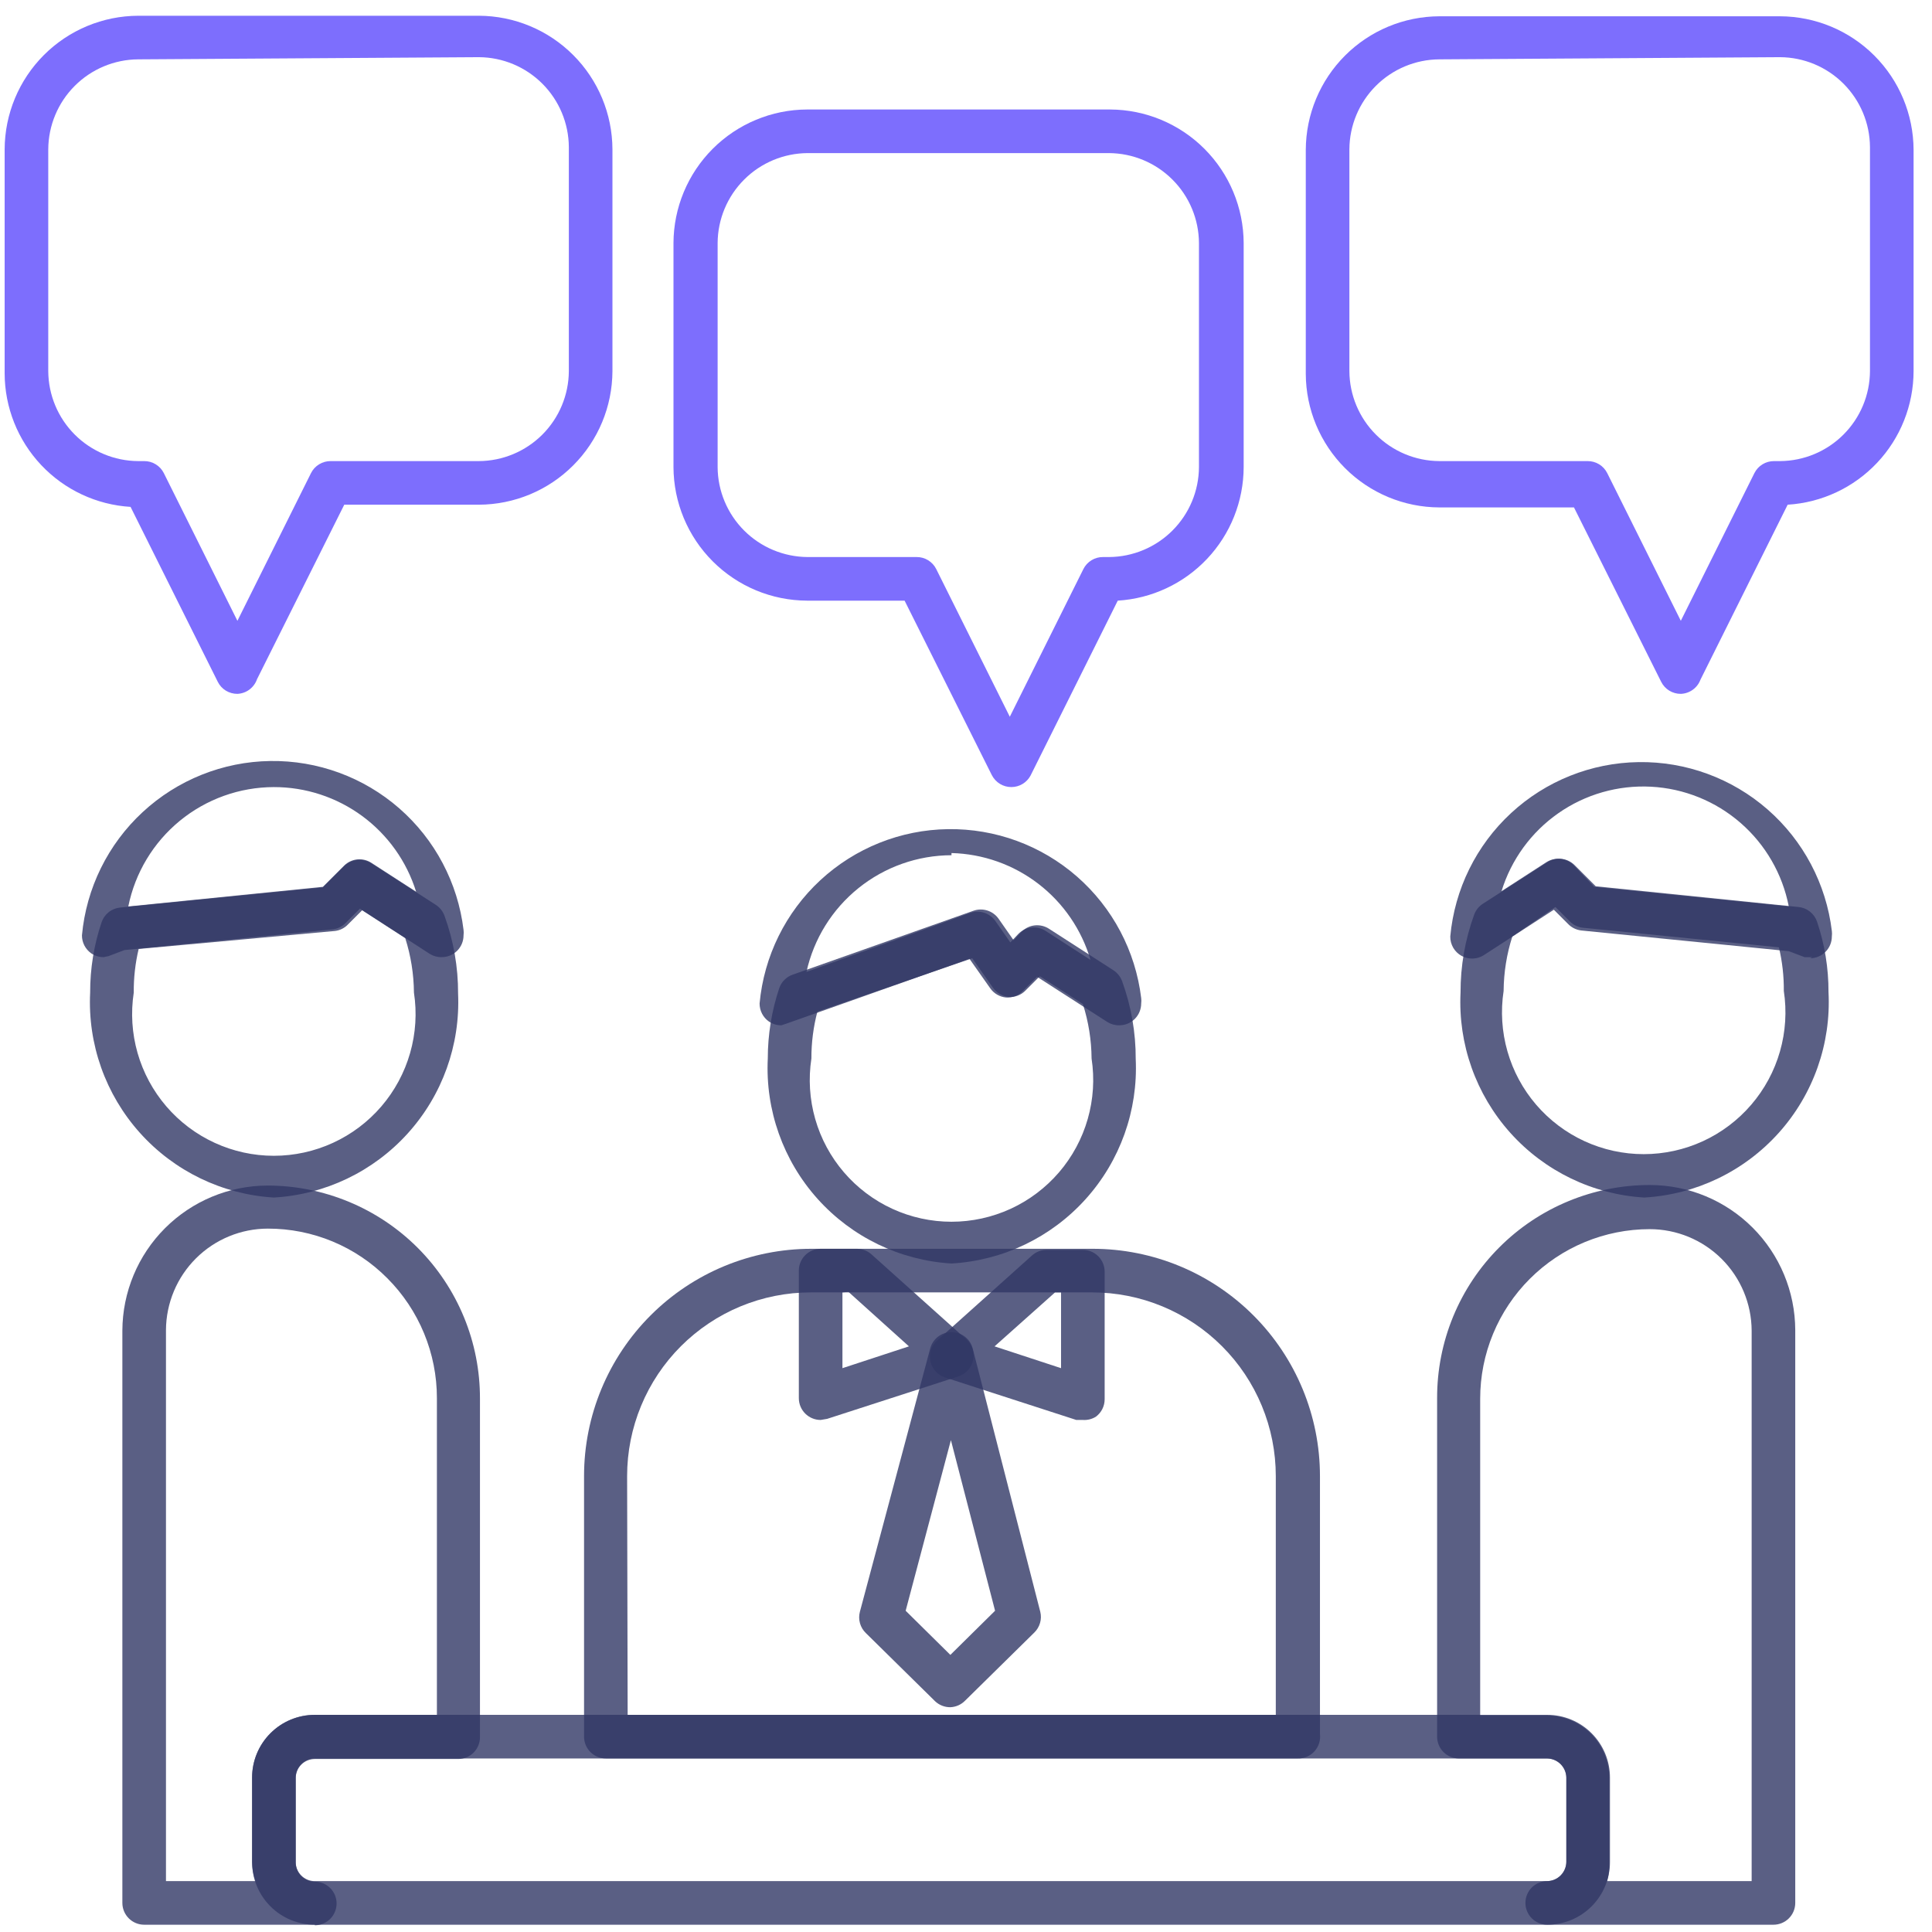 <svg width="86" height="86" viewBox="0 0 86 86" fill="none" xmlns="http://www.w3.org/2000/svg">
<path opacity="0.8" d="M12.19 53.307C9.9 53.169 7.757 52.134 6.226 50.425C4.695 48.717 3.9 46.474 4.013 44.183C4.01 43.119 4.182 42.061 4.522 41.053C4.582 40.876 4.692 40.72 4.838 40.604C4.984 40.487 5.161 40.416 5.347 40.398L14.374 39.5L15.32 38.554C15.478 38.398 15.684 38.301 15.905 38.279C16.126 38.257 16.348 38.311 16.533 38.432L19.396 40.276C19.576 40.391 19.712 40.562 19.785 40.762C20.19 41.873 20.396 43.048 20.391 44.232C20.491 46.519 19.686 48.753 18.151 50.451C16.617 52.149 14.475 53.175 12.19 53.307ZM6.172 42.242C6.021 42.878 5.948 43.53 5.954 44.183C5.816 45.082 5.874 46 6.124 46.874C6.374 47.748 6.811 48.558 7.403 49.248C7.995 49.938 8.73 50.492 9.556 50.871C10.382 51.251 11.281 51.448 12.19 51.448C13.099 51.448 13.998 51.251 14.824 50.871C15.65 50.492 16.385 49.938 16.977 49.248C17.569 48.558 18.005 47.748 18.255 46.874C18.506 46 18.564 45.082 18.426 44.183C18.419 43.359 18.288 42.541 18.038 41.757L16.121 40.519L15.49 41.15C15.336 41.313 15.13 41.416 14.908 41.441L6.172 42.242Z" fill="#313866"/>
<path opacity="0.8" d="M4.619 42.606C4.42 42.607 4.226 42.548 4.061 42.437C3.933 42.346 3.828 42.226 3.756 42.087C3.684 41.947 3.647 41.793 3.648 41.636C3.841 39.535 4.804 37.58 6.352 36.148C7.9 34.715 9.923 33.905 12.032 33.875C14.141 33.845 16.187 34.596 17.775 35.984C19.363 37.372 20.381 39.299 20.634 41.393C20.645 41.474 20.645 41.555 20.634 41.636C20.634 41.893 20.532 42.14 20.35 42.322C20.168 42.504 19.921 42.606 19.663 42.606C19.475 42.611 19.29 42.56 19.13 42.461L16.023 40.447L15.393 41.078C15.239 41.241 15.033 41.344 14.81 41.369L5.541 42.291L4.837 42.558L4.619 42.606ZM12.19 35.036C10.663 35.039 9.184 35.57 8.003 36.538C6.823 37.507 6.013 38.853 5.711 40.35L14.373 39.476L15.32 38.53C15.478 38.374 15.684 38.277 15.905 38.255C16.126 38.233 16.348 38.287 16.533 38.408L18.523 39.695C18.103 38.343 17.262 37.162 16.122 36.324C14.982 35.486 13.604 35.034 12.19 35.036Z" fill="#313866"/>
<path opacity="0.8" d="M14.013 85.676H6.418C6.16 85.676 5.914 85.574 5.732 85.392C5.55 85.21 5.447 84.963 5.447 84.706V59.228C5.454 57.518 6.136 55.88 7.345 54.671C8.554 53.462 10.192 52.779 11.902 52.773C13.146 52.773 14.379 53.019 15.529 53.496C16.679 53.973 17.723 54.672 18.602 55.553C19.481 56.435 20.177 57.481 20.652 58.632C21.126 59.783 21.368 61.016 21.365 62.261V77.329C21.365 77.587 21.263 77.834 21.081 78.016C20.899 78.198 20.652 78.3 20.394 78.3H14.013C13.788 78.3 13.572 78.389 13.412 78.549C13.253 78.708 13.164 78.924 13.164 79.149V82.91C13.164 83.135 13.253 83.352 13.412 83.511C13.572 83.67 13.788 83.76 14.013 83.76C14.27 83.76 14.517 83.862 14.699 84.044C14.881 84.226 14.983 84.473 14.983 84.73C14.983 84.987 14.881 85.234 14.699 85.416C14.517 85.598 14.27 85.701 14.013 85.701V85.676ZM7.388 83.735H11.368C11.275 83.462 11.226 83.175 11.222 82.886V79.125C11.222 78.385 11.516 77.675 12.04 77.152C12.563 76.628 13.273 76.334 14.013 76.334H19.448V62.236C19.449 61.245 19.254 60.264 18.875 59.348C18.496 58.432 17.941 57.599 17.24 56.898C16.544 56.197 15.716 55.641 14.804 55.262C13.892 54.883 12.914 54.689 11.926 54.69C10.727 54.69 9.576 55.165 8.726 56.011C7.876 56.856 7.395 58.004 7.388 59.203V83.735Z" fill="#313866"/>
<path opacity="0.8" d="M73.192 53.307C70.902 53.169 68.759 52.134 67.228 50.425C65.697 48.717 64.902 46.474 65.014 44.183C65.01 43 65.216 41.825 65.621 40.713C65.694 40.513 65.83 40.343 66.009 40.228L68.873 38.384C69.058 38.262 69.28 38.208 69.501 38.23C69.721 38.252 69.928 38.349 70.086 38.505L71.032 39.452L80.059 40.374C80.245 40.392 80.422 40.463 80.568 40.58C80.714 40.696 80.824 40.852 80.884 41.029C81.224 42.037 81.396 43.095 81.393 44.159C81.513 46.458 80.717 48.711 79.18 50.425C77.643 52.139 75.49 53.175 73.192 53.307ZM67.32 41.684C67.068 42.468 66.938 43.287 66.931 44.11C66.794 45.009 66.852 45.927 67.102 46.801C67.352 47.676 67.788 48.485 68.38 49.175C68.973 49.865 69.707 50.419 70.534 50.799C71.36 51.178 72.258 51.375 73.167 51.375C74.077 51.375 74.975 51.178 75.802 50.799C76.628 50.419 77.362 49.865 77.954 49.175C78.547 48.485 78.983 47.676 79.233 46.801C79.483 45.927 79.541 45.009 79.404 44.11C79.41 43.457 79.337 42.805 79.185 42.169L70.45 41.296C70.228 41.269 70.022 41.166 69.867 41.005L69.237 40.374L67.32 41.684Z" fill="#313866"/>
<path opacity="0.8" d="M80.669 42.607H80.329L79.625 42.34L70.38 41.418C70.159 41.39 69.953 41.288 69.798 41.126L69.167 40.495L66.061 42.51C65.914 42.607 65.743 42.662 65.567 42.669C65.39 42.676 65.215 42.635 65.061 42.55C64.906 42.465 64.777 42.34 64.688 42.187C64.6 42.035 64.554 41.861 64.557 41.684C64.749 39.584 65.712 37.629 67.26 36.196C68.808 34.763 70.831 33.954 72.94 33.924C75.049 33.894 77.095 34.645 78.683 36.033C80.271 37.421 81.29 39.348 81.542 41.442C81.552 41.522 81.552 41.604 81.542 41.684C81.542 41.942 81.44 42.189 81.258 42.371C81.076 42.553 80.829 42.655 80.572 42.655L80.669 42.607ZM70.963 39.476L79.625 40.35C79.344 38.905 78.589 37.596 77.478 36.63C76.368 35.664 74.966 35.097 73.497 35.019C72.027 34.941 70.573 35.356 69.367 36.199C68.16 37.042 67.27 38.264 66.838 39.67L68.827 38.384C69.013 38.263 69.235 38.209 69.456 38.231C69.676 38.253 69.883 38.35 70.041 38.506L70.963 39.476Z" fill="#313866"/>
<path opacity="0.8" d="M78.942 85.676H68.872C68.615 85.676 68.368 85.574 68.186 85.392C68.004 85.21 67.902 84.963 67.902 84.706C67.902 84.448 68.004 84.201 68.186 84.019C68.368 83.838 68.615 83.735 68.872 83.735C69.096 83.729 69.308 83.638 69.466 83.48C69.624 83.322 69.715 83.109 69.722 82.886V79.125C69.715 78.902 69.624 78.689 69.466 78.531C69.308 78.373 69.096 78.282 68.872 78.276H64.941C64.684 78.276 64.437 78.173 64.255 77.991C64.073 77.809 63.971 77.562 63.971 77.305V62.236C63.968 60.99 64.211 59.755 64.686 58.602C65.162 57.449 65.861 56.402 66.743 55.521C67.624 54.639 68.671 53.94 69.824 53.465C70.976 52.989 72.212 52.746 73.458 52.749C75.168 52.755 76.806 53.437 78.015 54.646C79.224 55.855 79.906 57.493 79.913 59.203V84.706C79.913 84.963 79.811 85.21 79.629 85.392C79.447 85.574 79.2 85.676 78.942 85.676ZM71.517 83.735H77.972V59.228C77.965 58.028 77.484 56.88 76.634 56.035C75.784 55.189 74.633 54.714 73.434 54.714C72.443 54.714 71.462 54.91 70.546 55.289C69.631 55.668 68.799 56.224 68.098 56.925C67.397 57.625 66.841 58.457 66.462 59.373C66.083 60.288 65.888 61.27 65.888 62.261V76.359H68.848C69.588 76.359 70.298 76.653 70.821 77.176C71.344 77.699 71.638 78.409 71.638 79.149V82.91C71.648 83.189 71.615 83.467 71.541 83.735H71.517Z" fill="#313866"/>
<path opacity="0.8" d="M68.874 85.676H14.011C13.271 85.676 12.561 85.382 12.038 84.859C11.515 84.336 11.221 83.626 11.221 82.886V79.125C11.221 78.385 11.515 77.675 12.038 77.152C12.561 76.628 13.271 76.334 14.011 76.334H68.874C69.614 76.334 70.324 76.628 70.847 77.152C71.371 77.675 71.665 78.385 71.665 79.125V82.886C71.665 83.626 71.371 84.336 70.847 84.859C70.324 85.382 69.614 85.676 68.874 85.676ZM14.011 78.276C13.786 78.276 13.57 78.365 13.411 78.524C13.251 78.684 13.162 78.9 13.162 79.125V82.886C13.162 83.111 13.251 83.327 13.411 83.486C13.57 83.646 13.786 83.735 14.011 83.735H68.874C69.1 83.735 69.316 83.646 69.475 83.486C69.634 83.327 69.724 83.111 69.724 82.886V79.125C69.724 78.9 69.634 78.684 69.475 78.524C69.316 78.365 69.1 78.276 68.874 78.276H14.011Z" fill="#313866"/>
<path opacity="0.8" d="M42.354 56.243C40.064 56.105 37.921 55.07 36.39 53.362C34.859 51.654 34.064 49.41 34.177 47.119C34.177 46.055 34.349 44.998 34.686 43.989C34.734 43.848 34.813 43.72 34.919 43.615C35.024 43.51 35.152 43.43 35.293 43.383L43.324 40.544C43.522 40.471 43.738 40.466 43.939 40.527C44.141 40.588 44.316 40.713 44.441 40.883L45.12 41.854L45.484 41.466C45.642 41.31 45.848 41.213 46.069 41.191C46.29 41.169 46.512 41.223 46.697 41.344L49.56 43.188C49.738 43.305 49.874 43.475 49.949 43.674C50.353 44.786 50.559 45.96 50.555 47.144C50.661 49.434 49.86 51.675 48.324 53.378C46.789 55.082 44.644 56.111 42.354 56.243ZM36.385 45.032C36.205 45.714 36.116 46.415 36.118 47.119C35.98 48.018 36.038 48.936 36.288 49.81C36.538 50.684 36.974 51.494 37.567 52.184C38.159 52.874 38.894 53.428 39.72 53.808C40.546 54.187 41.444 54.384 42.354 54.384C43.263 54.384 44.162 54.187 44.988 53.808C45.814 53.428 46.548 52.874 47.141 52.184C47.733 51.494 48.169 50.684 48.419 49.81C48.669 48.936 48.728 48.018 48.59 47.119C48.584 46.295 48.453 45.477 48.202 44.693L46.285 43.455L45.654 44.086C45.558 44.187 45.44 44.266 45.31 44.316C45.18 44.366 45.041 44.387 44.902 44.377C44.761 44.364 44.626 44.32 44.504 44.249C44.383 44.177 44.278 44.081 44.198 43.965L43.276 42.655L36.385 45.032Z" fill="#313866"/>
<path opacity="0.8" d="M34.783 45.639C34.584 45.642 34.389 45.582 34.225 45.47C34.097 45.38 33.992 45.26 33.92 45.12C33.848 44.981 33.812 44.826 33.812 44.669C34.005 42.569 34.968 40.614 36.516 39.181C38.064 37.748 40.087 36.938 42.196 36.908C44.305 36.878 46.351 37.629 47.939 39.017C49.527 40.406 50.545 42.332 50.798 44.426C50.809 44.507 50.809 44.588 50.798 44.669C50.798 44.926 50.696 45.173 50.514 45.355C50.332 45.537 50.085 45.639 49.827 45.639C49.639 45.644 49.454 45.593 49.294 45.494L46.163 43.48L45.532 44.111C45.436 44.212 45.319 44.29 45.189 44.341C45.059 44.391 44.919 44.412 44.78 44.402C44.64 44.389 44.505 44.344 44.383 44.273C44.261 44.202 44.157 44.105 44.077 43.99L43.154 42.679L35.002 45.567L34.783 45.639ZM42.354 38.069C40.848 38.072 39.388 38.588 38.215 39.532C37.041 40.476 36.225 41.791 35.899 43.262L43.179 40.641C43.377 40.569 43.592 40.563 43.794 40.624C43.995 40.686 44.171 40.811 44.295 40.981L44.974 41.951L45.338 41.563C45.496 41.407 45.703 41.31 45.923 41.288C46.144 41.266 46.366 41.32 46.552 41.442L48.541 42.728C48.146 41.382 47.334 40.197 46.222 39.342C45.11 38.487 43.756 38.008 42.354 37.972V38.069Z" fill="#313866"/>
<path opacity="0.8" d="M42.304 75.994C42.051 75.997 41.807 75.901 41.624 75.728L38.543 72.694C38.418 72.575 38.328 72.424 38.281 72.257C38.234 72.091 38.232 71.915 38.276 71.748L41.406 60.028C41.46 59.819 41.583 59.633 41.754 59.501C41.925 59.37 42.136 59.299 42.352 59.3C42.569 59.299 42.779 59.37 42.951 59.501C43.122 59.633 43.245 59.819 43.299 60.028L46.307 71.748C46.347 71.912 46.343 72.083 46.296 72.244C46.249 72.406 46.161 72.553 46.041 72.67L42.959 75.703C42.786 75.88 42.551 75.984 42.304 75.994ZM40.314 71.7L42.304 73.665L44.294 71.7L42.328 64.105L40.314 71.7Z" fill="#313866"/>
<path opacity="0.8" d="M36.529 63.207C36.272 63.207 36.025 63.105 35.843 62.923C35.661 62.741 35.559 62.494 35.559 62.236V56.558C35.559 56.301 35.661 56.054 35.843 55.872C36.025 55.69 36.272 55.588 36.529 55.588H38.131C38.372 55.584 38.605 55.671 38.786 55.83L43.008 59.616C43.136 59.729 43.232 59.874 43.286 60.036C43.341 60.198 43.351 60.372 43.316 60.539C43.282 60.707 43.204 60.862 43.09 60.99C42.976 61.117 42.831 61.212 42.668 61.266L36.82 63.158L36.529 63.207ZM37.5 57.529V60.902L40.46 59.931L37.767 57.505L37.5 57.529Z" fill="#313866"/>
<path opacity="0.8" d="M48.202 63.207H47.91L42.063 61.314C41.9 61.261 41.755 61.166 41.641 61.038C41.527 60.911 41.449 60.755 41.414 60.588C41.38 60.42 41.39 60.247 41.444 60.085C41.499 59.922 41.595 59.777 41.723 59.664L45.945 55.879C46.126 55.72 46.359 55.633 46.6 55.636H48.202C48.459 55.636 48.706 55.739 48.888 55.921C49.07 56.103 49.172 56.349 49.172 56.607V62.285C49.172 62.436 49.137 62.584 49.07 62.719C49.002 62.854 48.904 62.971 48.784 63.061C48.61 63.17 48.406 63.221 48.202 63.207ZM44.271 59.931L47.231 60.902V57.529H46.964L44.271 59.931Z" fill="#313866"/>
<path opacity="0.8" d="M57.761 78.275H26.969C26.711 78.275 26.464 78.173 26.282 77.991C26.1 77.809 25.998 77.562 25.998 77.305V65.706C25.998 63.023 27.064 60.449 28.962 58.551C30.859 56.654 33.433 55.588 36.117 55.588H48.637C51.321 55.588 53.895 56.654 55.792 58.551C57.69 60.449 58.756 63.023 58.756 65.706V77.183C58.773 77.323 58.761 77.464 58.718 77.598C58.676 77.732 58.605 77.855 58.51 77.959C58.416 78.063 58.3 78.145 58.17 78.2C58.041 78.254 57.901 78.28 57.761 78.275ZM27.939 76.334H56.79V65.706C56.79 64.632 56.579 63.569 56.168 62.577C55.757 61.585 55.155 60.683 54.395 59.924C53.636 59.165 52.734 58.562 51.742 58.151C50.75 57.74 49.687 57.529 48.613 57.529H36.092C35.019 57.529 33.955 57.74 32.963 58.151C31.971 58.562 31.07 59.165 30.31 59.924C29.551 60.683 28.948 61.585 28.538 62.577C28.127 63.569 27.915 64.632 27.915 65.706L27.939 76.334Z" fill="#313866"/>
<path d="M10.568 30.886C10.387 30.887 10.21 30.838 10.055 30.744C9.901 30.65 9.776 30.514 9.695 30.352L5.812 22.563C4.297 22.471 2.874 21.805 1.833 20.7C0.792 19.596 0.21 18.136 0.207 16.619V6.646C0.213 5.071 0.842 3.562 1.955 2.449C3.069 1.335 4.577 0.707 6.152 0.701H21.317C22.892 0.707 24.401 1.335 25.514 2.449C26.628 3.562 27.256 5.071 27.262 6.646V16.521C27.256 18.096 26.628 19.605 25.514 20.718C24.401 21.832 22.892 22.46 21.317 22.466H15.324L11.442 30.231C11.379 30.415 11.261 30.576 11.106 30.693C10.95 30.81 10.763 30.877 10.568 30.886ZM6.152 2.642C5.092 2.648 4.077 3.072 3.328 3.822C2.578 4.571 2.155 5.586 2.148 6.646V16.521C2.155 17.581 2.578 18.596 3.328 19.346C4.077 20.095 5.092 20.519 6.152 20.525H6.419C6.6 20.524 6.777 20.573 6.932 20.668C7.086 20.762 7.211 20.897 7.292 21.059L10.568 27.635L13.844 21.059C13.925 20.897 14.05 20.762 14.205 20.668C14.359 20.573 14.537 20.524 14.717 20.525H21.317C22.377 20.519 23.392 20.095 24.142 19.346C24.891 18.596 25.315 17.581 25.321 16.521V6.549C25.315 5.489 24.891 4.474 24.142 3.725C23.392 2.975 22.377 2.551 21.317 2.545L6.152 2.642Z" fill="#7D6EFD"/>
<path d="M74.819 30.886C74.638 30.887 74.461 30.838 74.306 30.744C74.152 30.649 74.027 30.514 73.946 30.352L70.063 22.587H64.07C62.495 22.581 60.987 21.953 59.873 20.839C58.76 19.726 58.131 18.217 58.125 16.642V6.67C58.131 5.095 58.76 3.586 59.873 2.473C60.987 1.359 62.495 0.731 64.07 0.725H79.235C80.81 0.731 82.319 1.359 83.432 2.473C84.546 3.586 85.174 5.095 85.18 6.67V16.521C85.177 18.039 84.596 19.499 83.554 20.603C82.513 21.707 81.09 22.373 79.575 22.466L75.693 30.255C75.626 30.435 75.507 30.591 75.352 30.703C75.196 30.815 75.011 30.879 74.819 30.886ZM64.07 2.642C63.01 2.648 61.995 3.072 61.246 3.821C60.496 4.571 60.072 5.585 60.066 6.645V16.521C60.072 17.581 60.496 18.596 61.246 19.345C61.995 20.095 63.01 20.518 64.07 20.525H70.67C70.851 20.524 71.028 20.573 71.183 20.667C71.337 20.762 71.462 20.897 71.543 21.059L74.819 27.634L78.095 21.059C78.176 20.897 78.301 20.762 78.456 20.667C78.61 20.573 78.788 20.524 78.969 20.525H79.235C80.295 20.518 81.31 20.095 82.059 19.345C82.809 18.596 83.233 17.581 83.239 16.521V6.548C83.233 5.488 82.809 4.474 82.059 3.724C81.31 2.975 80.295 2.551 79.235 2.545L64.07 2.642Z" fill="#7D6EFD"/>
<path d="M45.023 35.035C44.842 35.037 44.664 34.987 44.51 34.893C44.356 34.799 44.231 34.663 44.149 34.502L40.267 26.737H35.923C34.349 26.73 32.84 26.102 31.727 24.988C30.613 23.875 29.985 22.366 29.979 20.792V10.819C29.985 9.244 30.613 7.736 31.727 6.622C32.84 5.509 34.349 4.88 35.923 4.874H49.415C50.989 4.88 52.498 5.509 53.611 6.622C54.725 7.736 55.353 9.244 55.36 10.819V20.792C55.356 22.31 54.775 23.769 53.734 24.873C52.692 25.978 51.27 26.644 49.755 26.737L45.872 34.526C45.789 34.679 45.667 34.807 45.517 34.897C45.368 34.987 45.197 35.034 45.023 35.035ZM35.948 6.815C34.888 6.822 33.873 7.245 33.124 7.995C32.374 8.744 31.95 9.759 31.944 10.819V20.792C31.95 21.852 32.374 22.866 33.124 23.616C33.873 24.365 34.888 24.789 35.948 24.796H40.801C40.982 24.794 41.159 24.843 41.314 24.938C41.468 25.032 41.593 25.168 41.674 25.329L44.95 31.905L48.226 25.329C48.307 25.168 48.432 25.032 48.586 24.938C48.741 24.843 48.918 24.794 49.099 24.796H49.366C50.426 24.789 51.441 24.365 52.19 23.616C52.94 22.866 53.364 21.852 53.37 20.792V10.819C53.364 9.759 52.94 8.744 52.19 7.995C51.441 7.245 50.426 6.822 49.366 6.815H35.948Z" fill="#7D6EFD"/>
</svg>
